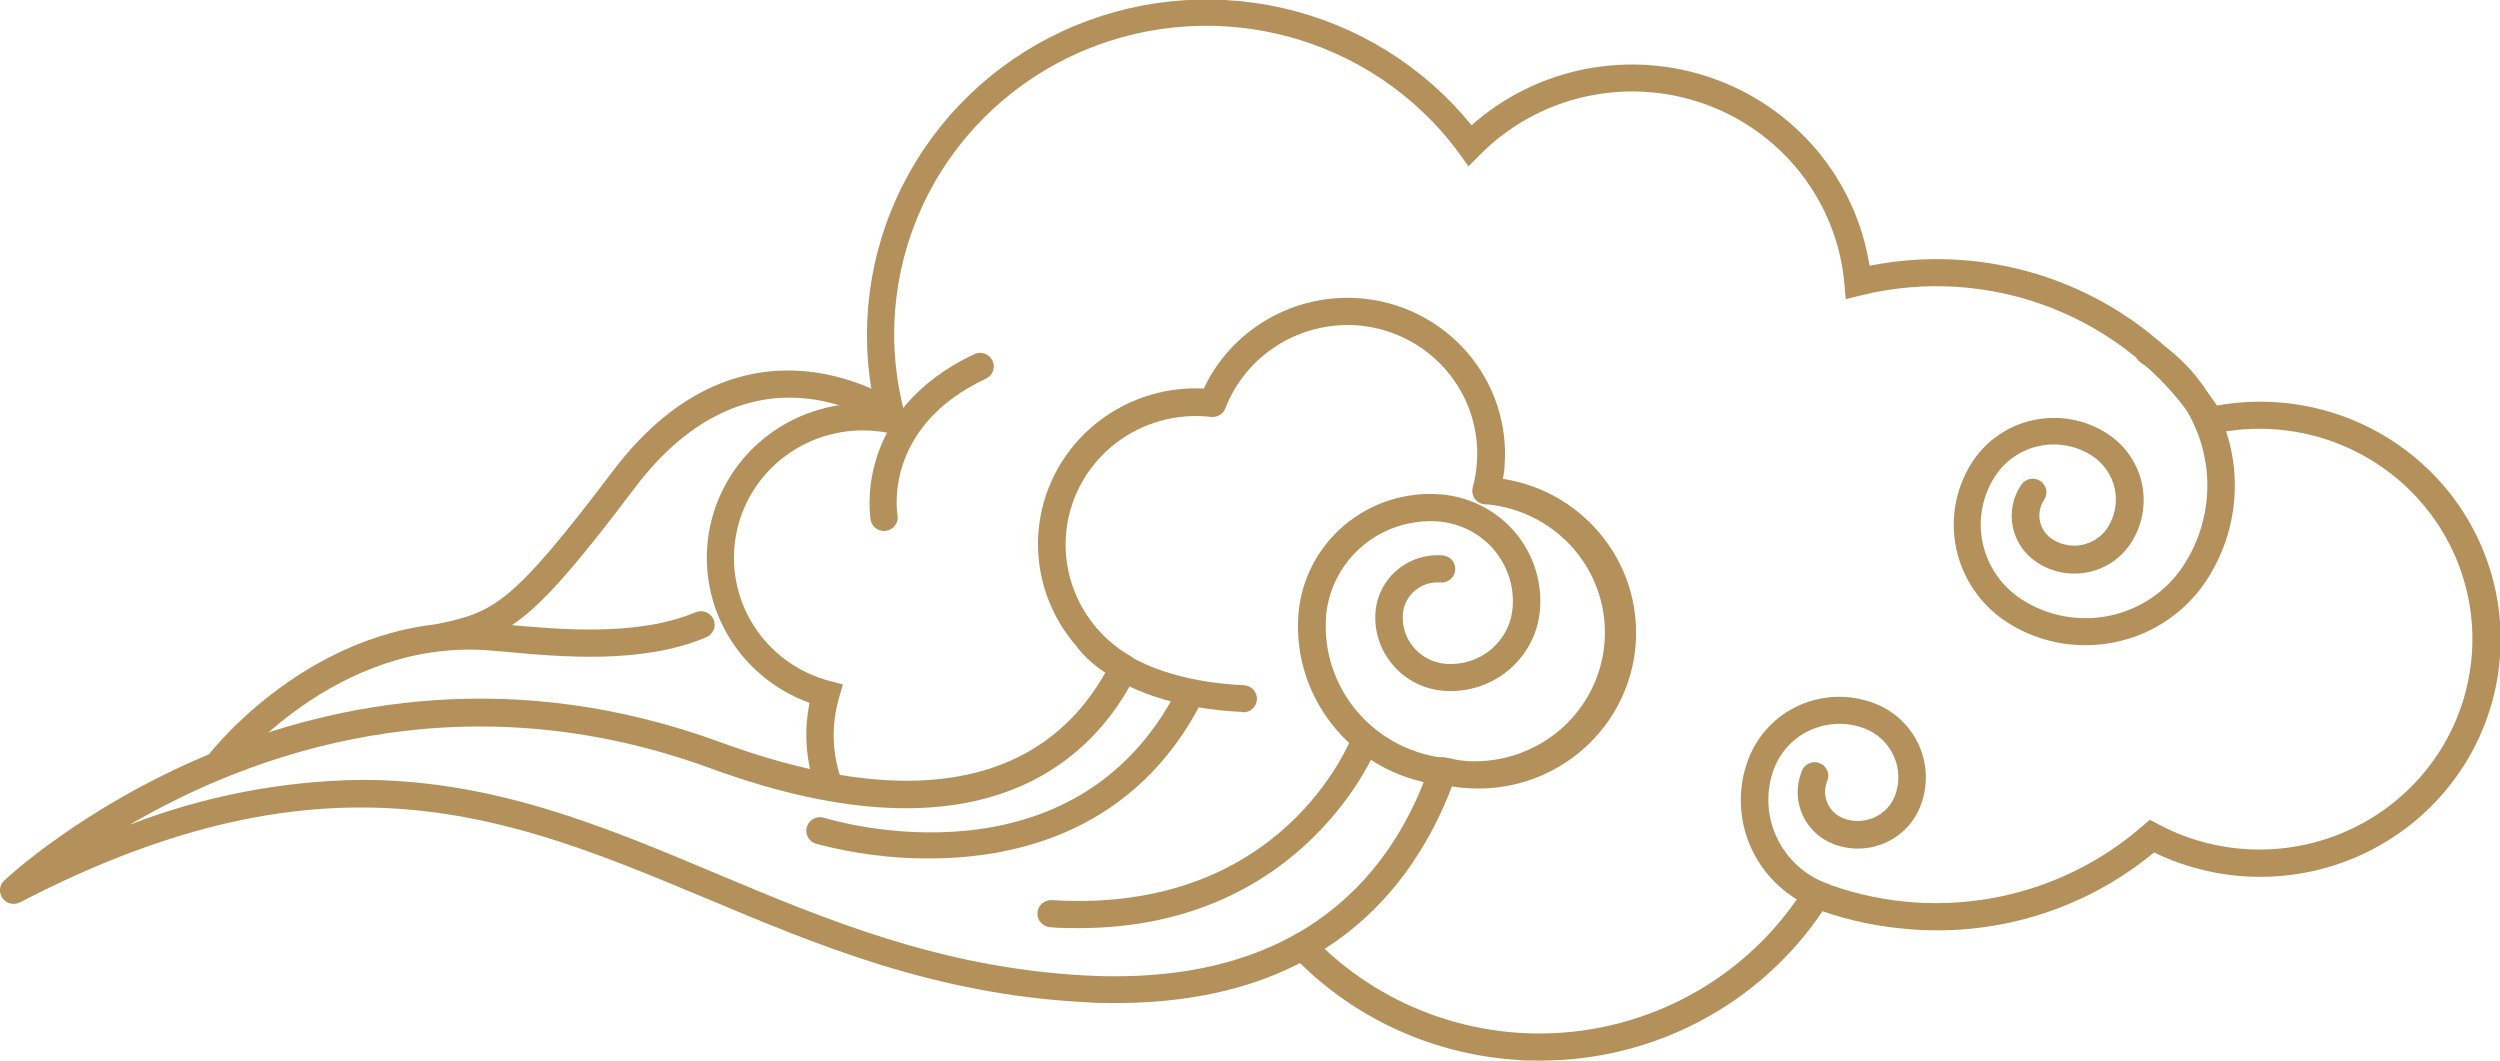 <svg width="66" height="28" viewBox="0 0 66 28" fill="none" xmlns="http://www.w3.org/2000/svg">
<g clip-path="url(#clip0)">
<path d="M29.457 26.48C29.186 26.48 28.909 26.48 28.624 26.456C24.671 26.249 21.586 24.954 18.604 23.701C13.521 21.58 8.736 19.562 0.531 23.82C0.454 23.861 0.365 23.873 0.28 23.853C0.195 23.834 0.12 23.785 0.068 23.715C0.017 23.646 -0.007 23.56 0 23.474C0.008 23.388 0.046 23.308 0.109 23.248C0.188 23.172 8.195 15.633 19.014 19.593C25.227 21.869 27.974 19.922 29.186 17.747C28.593 17.336 28.119 16.78 27.808 16.133C27.497 15.487 27.362 14.772 27.414 14.058C27.496 12.987 27.998 11.99 28.814 11.28C29.63 10.57 30.694 10.203 31.779 10.258C32.138 9.496 32.722 8.86 33.456 8.433C34.189 8.007 35.036 7.812 35.884 7.873C36.985 7.956 38.007 8.468 38.726 9.295C39.446 10.123 39.803 11.198 39.721 12.286C39.721 12.405 39.697 12.524 39.677 12.641C40.74 12.806 41.696 13.371 42.346 14.218C42.997 15.064 43.29 16.126 43.165 17.182C43.04 18.237 42.507 19.204 41.677 19.879C40.846 20.555 39.784 20.887 38.712 20.805C38.586 20.805 38.47 20.781 38.332 20.76C37.292 23.479 34.923 26.48 29.457 26.48ZM9.523 20.588C13.021 20.588 15.907 21.8 18.886 23.052C21.81 24.281 24.833 25.55 28.66 25.753C34.486 26.061 36.811 22.923 37.739 20.237C37.767 20.151 37.827 20.079 37.906 20.035C37.986 19.991 38.079 19.978 38.168 19.999C38.359 20.047 38.554 20.078 38.75 20.094C39.647 20.14 40.527 19.838 41.202 19.252C41.877 18.666 42.292 17.842 42.36 16.957C42.428 16.072 42.144 15.195 41.566 14.515C40.989 13.835 40.166 13.405 39.272 13.316H39.209C39.155 13.313 39.103 13.298 39.056 13.272C39.009 13.247 38.968 13.211 38.936 13.169C38.905 13.125 38.885 13.075 38.875 13.023C38.865 12.971 38.867 12.917 38.88 12.866C38.938 12.661 38.974 12.45 38.989 12.238C39.024 11.793 38.97 11.345 38.83 10.921C38.689 10.496 38.465 10.103 38.171 9.764C37.877 9.425 37.518 9.147 37.115 8.945C36.712 8.743 36.272 8.622 35.821 8.588C35.084 8.538 34.349 8.722 33.725 9.115C33.101 9.507 32.62 10.087 32.354 10.769C32.327 10.845 32.275 10.91 32.205 10.953C32.136 10.997 32.054 11.016 31.973 11.007L31.83 10.993C31.38 10.959 30.927 11.013 30.498 11.152C30.069 11.291 29.671 11.513 29.329 11.804C28.986 12.095 28.705 12.449 28.501 12.848C28.297 13.246 28.175 13.68 28.141 14.125C28.094 14.763 28.23 15.401 28.531 15.966C28.833 16.532 29.289 17.002 29.848 17.324C29.93 17.37 29.99 17.445 30.017 17.535C30.043 17.623 30.034 17.719 29.99 17.802C28.957 19.887 26.127 22.981 18.768 20.287C12.106 17.847 6.56 19.939 3.417 21.776C5.363 21.021 7.432 20.618 9.523 20.588Z" fill="#B4915B"/>
<path d="M40.645 28C40.419 28 40.189 28 39.957 27.974C37.735 27.809 35.655 26.83 34.126 25.228C34.093 25.194 34.066 25.154 34.048 25.11C34.03 25.065 34.021 25.018 34.022 24.97C34.023 24.923 34.033 24.876 34.053 24.832C34.072 24.789 34.101 24.749 34.136 24.717C34.171 24.684 34.212 24.659 34.257 24.642C34.302 24.625 34.35 24.617 34.398 24.619C34.447 24.621 34.494 24.632 34.538 24.652C34.581 24.673 34.62 24.701 34.653 24.736C35.52 25.643 36.587 26.34 37.77 26.774C38.953 27.209 40.222 27.369 41.478 27.242C42.734 27.114 43.943 26.704 45.013 26.042C46.083 25.38 46.984 24.483 47.648 23.422L47.807 23.167L48.089 23.276C49.502 23.826 51.041 23.98 52.536 23.721C54.032 23.462 55.426 22.799 56.564 21.807L56.755 21.64L56.977 21.759C57.714 22.153 58.53 22.379 59.367 22.421C60.203 22.462 61.038 22.319 61.811 22.001C62.584 21.683 63.276 21.198 63.835 20.582C64.394 19.966 64.807 19.235 65.043 18.441C65.279 17.647 65.333 16.811 65.201 15.994C65.068 15.177 64.752 14.4 64.277 13.719C63.801 13.038 63.177 12.471 62.451 12.059C61.725 11.646 60.915 11.4 60.08 11.336C59.527 11.294 58.972 11.333 58.431 11.451L58.189 11.506L58.054 11.296C57.124 9.865 55.764 8.758 54.165 8.131C52.565 7.503 50.807 7.386 49.137 7.796L48.727 7.896L48.691 7.481C48.596 6.422 48.196 5.413 47.538 4.572C46.88 3.731 45.992 3.094 44.979 2.737C43.965 2.38 42.87 2.318 41.822 2.558C40.774 2.798 39.817 3.33 39.066 4.091L38.767 4.392L38.526 4.053C37.394 2.506 35.748 1.401 33.875 0.931C32.002 0.461 30.021 0.656 28.279 1.483C26.538 2.309 25.145 3.714 24.345 5.452C23.545 7.19 23.389 9.15 23.904 10.991L24.058 11.554L23.479 11.434C23.332 11.403 23.184 11.383 23.034 11.372C22.589 11.339 22.141 11.393 21.716 11.531C21.291 11.669 20.898 11.888 20.56 12.176C20.221 12.464 19.943 12.815 19.741 13.209C19.54 13.604 19.419 14.033 19.386 14.474C19.326 15.255 19.544 16.032 20.003 16.672C20.461 17.311 21.131 17.772 21.897 17.976L22.252 18.069L22.151 18.419C21.936 19.155 21.967 19.94 22.238 20.657C22.262 20.744 22.252 20.837 22.209 20.917C22.167 20.998 22.096 21.059 22.009 21.089C21.923 21.119 21.828 21.116 21.744 21.08C21.66 21.044 21.593 20.979 21.557 20.896C21.341 20.313 21.253 19.692 21.298 19.073C21.313 18.899 21.337 18.727 21.371 18.555C20.436 18.218 19.657 17.559 19.175 16.699C18.694 15.838 18.543 14.835 18.751 13.874C18.959 12.913 19.511 12.058 20.306 11.467C21.101 10.877 22.085 10.59 23.078 10.659C22.665 8.71 22.929 6.68 23.827 4.898C24.725 3.115 26.205 1.684 28.027 0.834C29.85 -0.016 31.909 -0.234 33.872 0.215C35.836 0.663 37.589 1.753 38.849 3.307C39.7 2.552 40.741 2.039 41.862 1.821C42.984 1.603 44.144 1.689 45.22 2.069C46.297 2.449 47.249 3.11 47.977 3.98C48.704 4.851 49.181 5.9 49.355 7.016C51.082 6.671 52.873 6.837 54.506 7.494C56.138 8.15 57.537 9.268 58.53 10.707C59.518 10.528 60.534 10.585 61.496 10.87C62.458 11.156 63.337 11.663 64.062 12.349C64.787 13.036 65.337 13.883 65.666 14.82C65.996 15.758 66.095 16.759 65.956 17.742C65.818 18.725 65.445 19.661 64.869 20.474C64.293 21.287 63.53 21.953 62.643 22.418C61.755 22.883 60.769 23.133 59.765 23.148C58.761 23.163 57.767 22.942 56.866 22.504C55.08 23.986 52.774 24.716 50.448 24.534C49.652 24.477 48.867 24.317 48.114 24.057C47.296 25.273 46.186 26.27 44.882 26.958C43.579 27.646 42.123 28.004 40.645 28Z" fill="#B4915B"/>
<path d="M38.214 20.738H38.183C37.058 20.646 36.015 20.118 35.284 19.268C34.552 18.419 34.191 17.318 34.279 16.206C34.354 15.295 34.793 14.451 35.498 13.86C36.203 13.268 37.116 12.978 38.038 13.052C38.794 13.113 39.495 13.469 39.986 14.04C40.477 14.612 40.717 15.353 40.655 16.101C40.604 16.717 40.307 17.288 39.83 17.689C39.353 18.089 38.734 18.286 38.111 18.236C37.853 18.216 37.603 18.147 37.373 18.03C37.144 17.914 36.941 17.753 36.775 17.558C36.608 17.364 36.481 17.14 36.402 16.898C36.322 16.655 36.293 16.4 36.314 16.146C36.351 15.717 36.558 15.321 36.89 15.043C37.222 14.764 37.652 14.628 38.086 14.662C38.134 14.666 38.18 14.679 38.223 14.701C38.265 14.722 38.303 14.752 38.334 14.788C38.364 14.824 38.388 14.866 38.402 14.91C38.417 14.955 38.422 15.003 38.418 15.05C38.414 15.097 38.401 15.142 38.379 15.184C38.357 15.226 38.327 15.264 38.291 15.294C38.254 15.324 38.212 15.348 38.167 15.362C38.121 15.376 38.074 15.382 38.026 15.378C37.906 15.368 37.785 15.382 37.67 15.418C37.555 15.454 37.449 15.513 37.357 15.59C37.265 15.667 37.189 15.761 37.134 15.867C37.079 15.973 37.046 16.089 37.036 16.208C37.023 16.368 37.042 16.529 37.091 16.681C37.141 16.834 37.221 16.976 37.326 17.098C37.431 17.22 37.56 17.321 37.704 17.394C37.849 17.468 38.007 17.512 38.168 17.525C38.383 17.542 38.598 17.518 38.803 17.453C39.008 17.388 39.197 17.284 39.361 17.147C39.525 17.01 39.66 16.842 39.758 16.653C39.857 16.464 39.916 16.257 39.933 16.046C39.98 15.488 39.8 14.935 39.434 14.507C39.067 14.08 38.545 13.814 37.98 13.767C37.254 13.712 36.535 13.941 35.98 14.405C35.424 14.87 35.075 15.532 35.01 16.248C34.934 17.174 35.233 18.091 35.841 18.799C36.449 19.506 37.316 19.947 38.253 20.023C38.349 20.026 38.44 20.068 38.505 20.137C38.57 20.207 38.604 20.3 38.601 20.395C38.597 20.489 38.555 20.579 38.484 20.643C38.414 20.708 38.32 20.742 38.224 20.738H38.214Z" fill="#B4915B"/>
<path d="M32.813 18.796H32.796C29.556 18.636 28.513 17.179 28.469 17.126C28.44 17.088 28.42 17.044 28.409 16.997C28.397 16.951 28.396 16.902 28.404 16.855C28.412 16.808 28.429 16.762 28.455 16.722C28.482 16.681 28.515 16.647 28.555 16.619C28.596 16.592 28.641 16.573 28.688 16.564C28.736 16.554 28.785 16.554 28.832 16.563C28.88 16.573 28.925 16.592 28.965 16.619C29.005 16.646 29.039 16.68 29.066 16.721C29.085 16.745 30 17.952 32.83 18.09C32.926 18.092 33.017 18.132 33.083 18.201C33.15 18.27 33.186 18.361 33.184 18.456C33.181 18.551 33.141 18.641 33.071 18.707C33.002 18.772 32.909 18.808 32.813 18.806V18.796Z" fill="#B4915B"/>
<path d="M24.526 22.663C23.518 22.666 22.513 22.535 21.54 22.274C21.448 22.246 21.371 22.183 21.327 22.098C21.282 22.014 21.273 21.916 21.302 21.825C21.331 21.734 21.395 21.658 21.48 21.614C21.566 21.57 21.665 21.561 21.757 21.59C22.025 21.673 28.353 23.553 31.091 18.181C31.113 18.139 31.142 18.101 31.178 18.071C31.215 18.04 31.256 18.017 31.302 18.002C31.347 17.987 31.394 17.981 31.442 17.985C31.489 17.988 31.535 18.001 31.578 18.022C31.62 18.043 31.658 18.073 31.689 18.108C31.72 18.144 31.744 18.185 31.759 18.23C31.774 18.274 31.78 18.321 31.776 18.368C31.773 18.415 31.76 18.461 31.738 18.503C29.988 21.931 26.859 22.663 24.526 22.663Z" fill="#B4915B"/>
<path d="M28.472 24.503C28.23 24.503 27.989 24.503 27.728 24.479C27.68 24.476 27.634 24.464 27.591 24.443C27.548 24.422 27.51 24.393 27.479 24.358C27.447 24.323 27.423 24.282 27.408 24.237C27.392 24.192 27.386 24.145 27.389 24.098C27.392 24.051 27.404 24.005 27.425 23.963C27.446 23.921 27.475 23.883 27.511 23.852C27.547 23.821 27.588 23.797 27.634 23.782C27.679 23.767 27.726 23.76 27.774 23.763C33.851 24.142 35.64 19.584 35.715 19.39C35.754 19.311 35.821 19.248 35.904 19.215C35.986 19.181 36.079 19.179 36.163 19.209C36.247 19.238 36.317 19.297 36.36 19.375C36.402 19.453 36.414 19.543 36.394 19.629C36.374 19.691 34.505 24.503 28.472 24.503Z" fill="#B4915B"/>
<path d="M55.05 17.033C54.309 17.034 53.585 16.819 52.967 16.415C52.283 15.965 51.807 15.265 51.642 14.47C51.477 13.674 51.638 12.846 52.088 12.167C52.463 11.607 53.047 11.218 53.713 11.084C54.378 10.949 55.07 11.082 55.637 11.451C55.87 11.602 56.071 11.798 56.227 12.026C56.384 12.254 56.493 12.51 56.549 12.78C56.606 13.05 56.608 13.328 56.555 13.598C56.502 13.869 56.397 14.127 56.243 14.357C55.984 14.744 55.581 15.014 55.121 15.107C54.661 15.201 54.182 15.11 53.79 14.855C53.624 14.749 53.48 14.612 53.369 14.45C53.257 14.289 53.179 14.107 53.139 13.916C53.099 13.725 53.098 13.527 53.136 13.335C53.174 13.144 53.25 12.961 53.36 12.799C53.386 12.759 53.42 12.726 53.459 12.699C53.499 12.673 53.543 12.654 53.59 12.645C53.636 12.635 53.684 12.635 53.731 12.644C53.778 12.653 53.823 12.67 53.862 12.696C53.902 12.722 53.936 12.755 53.963 12.794C53.99 12.833 54.009 12.877 54.018 12.923C54.028 12.969 54.028 13.017 54.019 13.063C54.01 13.109 53.992 13.153 53.966 13.193C53.91 13.275 53.872 13.368 53.853 13.465C53.834 13.563 53.834 13.663 53.855 13.76C53.897 13.956 54.015 14.127 54.184 14.237C54.416 14.387 54.698 14.44 54.969 14.384C55.241 14.329 55.479 14.17 55.632 13.942C55.834 13.636 55.905 13.263 55.83 12.906C55.755 12.548 55.539 12.235 55.231 12.033C54.824 11.768 54.327 11.674 53.849 11.771C53.372 11.868 52.953 12.149 52.684 12.551C52.336 13.074 52.213 13.713 52.341 14.326C52.469 14.939 52.838 15.477 53.367 15.821C54.049 16.264 54.881 16.42 55.68 16.258C56.479 16.095 57.18 15.626 57.629 14.953C58.201 14.09 58.404 13.039 58.193 12.029C57.982 11.019 57.375 10.132 56.504 9.564C56.429 9.509 56.379 9.429 56.363 9.339C56.347 9.249 56.366 9.156 56.417 9.08C56.468 9.003 56.547 8.949 56.637 8.928C56.727 8.907 56.822 8.921 56.902 8.968C57.934 9.64 58.654 10.689 58.904 11.885C59.153 13.081 58.913 14.326 58.235 15.347C57.888 15.867 57.414 16.293 56.858 16.588C56.303 16.882 55.681 17.035 55.05 17.033Z" fill="#B4915B"/>
<path d="M48.106 24.033C48.063 24.033 48.021 24.025 47.981 24.009C47.597 23.867 47.245 23.651 46.946 23.375C46.647 23.098 46.406 22.766 46.236 22.398C46.067 22.029 45.973 21.631 45.959 21.226C45.946 20.821 46.013 20.418 46.158 20.039C46.276 19.728 46.455 19.442 46.685 19.199C46.915 18.956 47.191 18.76 47.497 18.622C47.804 18.485 48.135 18.408 48.471 18.397C48.808 18.386 49.143 18.441 49.458 18.558C49.721 18.654 49.962 18.801 50.166 18.989C50.371 19.178 50.537 19.405 50.652 19.657C50.768 19.908 50.832 20.18 50.841 20.457C50.85 20.734 50.804 21.009 50.704 21.268C50.623 21.483 50.499 21.68 50.34 21.848C50.181 22.016 49.991 22.151 49.779 22.246C49.568 22.341 49.339 22.394 49.107 22.402C48.874 22.41 48.643 22.372 48.425 22.291C48.242 22.224 48.074 22.121 47.931 21.989C47.788 21.857 47.672 21.699 47.591 21.523C47.511 21.347 47.465 21.157 47.459 20.964C47.452 20.77 47.484 20.578 47.553 20.397C47.565 20.348 47.587 20.302 47.618 20.262C47.649 20.223 47.688 20.19 47.733 20.166C47.778 20.142 47.827 20.127 47.877 20.123C47.928 20.119 47.979 20.126 48.027 20.143C48.075 20.16 48.119 20.186 48.156 20.221C48.192 20.256 48.221 20.298 48.241 20.344C48.26 20.391 48.269 20.441 48.268 20.491C48.266 20.541 48.254 20.59 48.232 20.636C48.196 20.729 48.179 20.827 48.183 20.927C48.186 21.026 48.209 21.124 48.25 21.214C48.292 21.304 48.351 21.386 48.425 21.454C48.498 21.521 48.584 21.574 48.678 21.609C48.938 21.705 49.227 21.695 49.479 21.582C49.732 21.469 49.93 21.262 50.028 21.005C50.158 20.662 50.145 20.282 49.991 19.948C49.838 19.615 49.557 19.355 49.21 19.226C48.984 19.141 48.743 19.101 48.501 19.109C48.26 19.117 48.022 19.172 47.802 19.271C47.581 19.369 47.383 19.51 47.217 19.684C47.051 19.859 46.922 20.064 46.836 20.287C46.614 20.873 46.636 21.523 46.899 22.093C47.161 22.663 47.641 23.107 48.234 23.327C48.315 23.355 48.382 23.412 48.425 23.485C48.467 23.558 48.482 23.644 48.467 23.727C48.452 23.81 48.407 23.885 48.341 23.939C48.275 23.993 48.192 24.022 48.106 24.021V24.033Z" fill="#B4915B"/>
<path d="M23.338 14.018C23.254 14.018 23.172 13.988 23.107 13.934C23.043 13.881 22.999 13.807 22.984 13.724C22.984 13.696 22.479 10.862 25.743 9.34C25.829 9.307 25.924 9.308 26.009 9.341C26.094 9.375 26.163 9.44 26.202 9.522C26.241 9.604 26.247 9.697 26.219 9.783C26.19 9.87 26.13 9.942 26.05 9.986C23.288 11.27 23.691 13.565 23.693 13.593C23.703 13.639 23.702 13.687 23.693 13.733C23.683 13.779 23.665 13.822 23.638 13.861C23.611 13.9 23.577 13.933 23.537 13.959C23.497 13.985 23.453 14.002 23.406 14.011L23.338 14.018Z" fill="#B4915B"/>
<path d="M5.771 20.531C5.692 20.531 5.615 20.506 5.551 20.459C5.474 20.402 5.424 20.317 5.411 20.223C5.398 20.129 5.423 20.034 5.481 19.958C5.604 19.801 8.518 16.065 13.038 16.461L13.391 16.492C14.757 16.618 16.817 16.809 18.35 16.17C18.394 16.149 18.442 16.138 18.491 16.136C18.54 16.134 18.588 16.142 18.634 16.159C18.679 16.176 18.721 16.203 18.756 16.236C18.791 16.269 18.819 16.309 18.838 16.354C18.857 16.398 18.866 16.446 18.866 16.494C18.866 16.542 18.857 16.59 18.837 16.634C18.818 16.678 18.79 16.718 18.755 16.752C18.72 16.785 18.678 16.811 18.633 16.828C16.942 17.544 14.769 17.339 13.321 17.205L12.978 17.176C8.859 16.814 6.087 20.354 6.058 20.39C6.024 20.434 5.981 20.469 5.931 20.494C5.881 20.518 5.826 20.531 5.771 20.531Z" fill="#B4915B"/>
<path d="M11.681 17.176C11.585 17.186 11.489 17.159 11.414 17.099C11.339 17.039 11.291 16.952 11.28 16.857C11.27 16.762 11.299 16.667 11.359 16.593C11.42 16.518 11.508 16.471 11.604 16.461C13.053 16.153 13.536 15.929 16.177 12.439C19.683 7.803 23.706 10.635 23.747 10.664C23.824 10.72 23.876 10.804 23.89 10.898C23.905 10.992 23.881 11.088 23.824 11.165C23.767 11.241 23.681 11.292 23.586 11.307C23.491 11.321 23.394 11.297 23.317 11.241C23.179 11.153 19.825 8.827 16.757 12.882C14.101 16.399 13.475 16.809 11.756 17.176C11.731 17.179 11.706 17.179 11.681 17.176Z" fill="#B4915B"/>
</g>
<defs>
<clipPath id="clip0">
<rect width="66" height="28" fill="white"/>
</clipPath>
</defs>
</svg>

